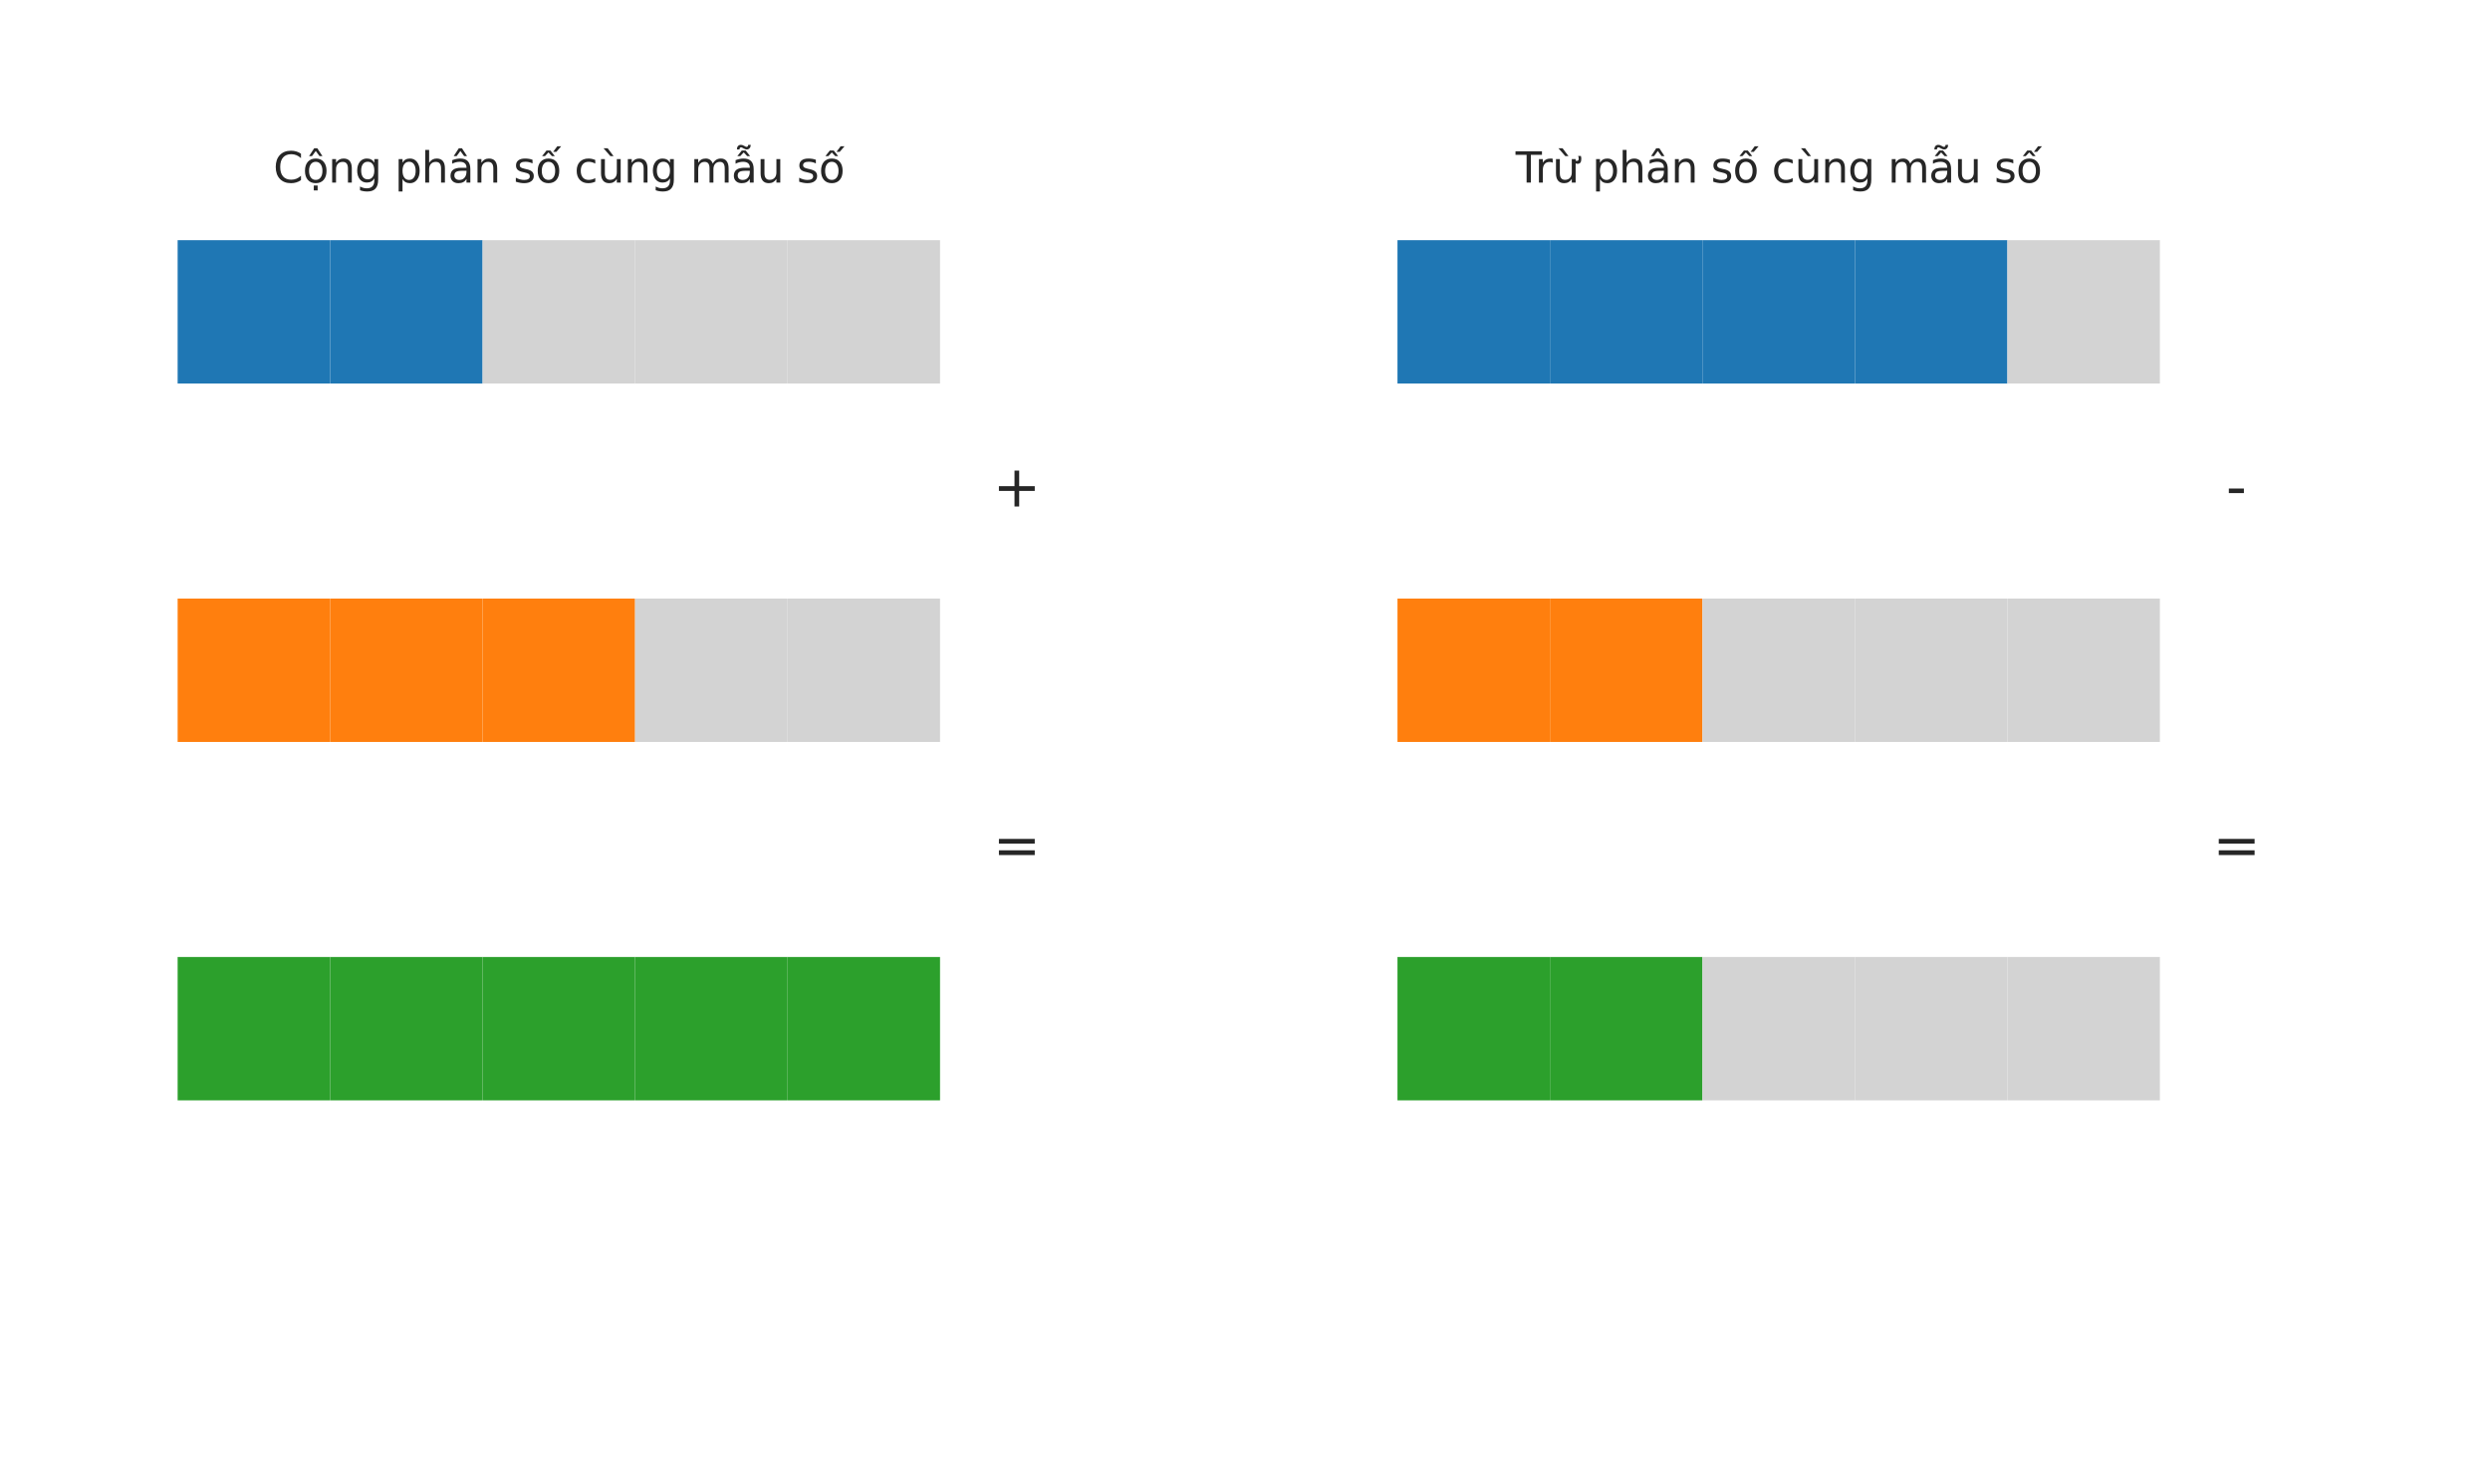 <?xml version="1.0" encoding="utf-8" standalone="no"?>
<!DOCTYPE svg PUBLIC "-//W3C//DTD SVG 1.1//EN"
  "http://www.w3.org/Graphics/SVG/1.1/DTD/svg11.dtd">
<svg xmlns:xlink="http://www.w3.org/1999/xlink" width="712.8pt" height="424.8pt" viewBox="0 0 712.8 424.8" xmlns="http://www.w3.org/2000/svg" version="1.1">
 <defs>
  <style type="text/css">*{stroke-linejoin: round; stroke-linecap: butt}</style>
 </defs>
 <g id="figure_1">
  <g id="patch_1">
   <path d="M 0 424.8 
L 712.8 424.8 
L 712.8 0 
L 0 0 
z
" style="fill: #ffffff"/>
  </g>
  <g id="axes_1">
   <g id="patch_2">
    <path d="M 50.85 109.8 
L 94.5 109.8 
L 94.5 68.76 
L 50.85 68.76 
z
" clip-path="url(#p37aac985d7)" style="fill: #1f77b4"/>
   </g>
   <g id="patch_3">
    <path d="M 50.85 212.4 
L 94.5 212.4 
L 94.5 171.36 
L 50.85 171.36 
z
" clip-path="url(#p37aac985d7)" style="fill: #ff7f0e"/>
   </g>
   <g id="patch_4">
    <path d="M 50.85 315 
L 94.5 315 
L 94.5 273.96 
L 50.85 273.96 
z
" clip-path="url(#p37aac985d7)" style="fill: #2ca02c"/>
   </g>
   <g id="patch_5">
    <path d="M 94.5 109.8 
L 138.15 109.8 
L 138.15 68.76 
L 94.5 68.76 
z
" clip-path="url(#p37aac985d7)" style="fill: #1f77b4"/>
   </g>
   <g id="patch_6">
    <path d="M 94.5 212.4 
L 138.15 212.4 
L 138.15 171.36 
L 94.5 171.36 
z
" clip-path="url(#p37aac985d7)" style="fill: #ff7f0e"/>
   </g>
   <g id="patch_7">
    <path d="M 94.5 315 
L 138.15 315 
L 138.15 273.96 
L 94.5 273.96 
z
" clip-path="url(#p37aac985d7)" style="fill: #2ca02c"/>
   </g>
   <g id="patch_8">
    <path d="M 138.15 109.8 
L 181.8 109.8 
L 181.8 68.76 
L 138.15 68.76 
z
" clip-path="url(#p37aac985d7)" style="fill: #d3d3d3"/>
   </g>
   <g id="patch_9">
    <path d="M 138.15 212.4 
L 181.8 212.4 
L 181.8 171.36 
L 138.15 171.36 
z
" clip-path="url(#p37aac985d7)" style="fill: #ff7f0e"/>
   </g>
   <g id="patch_10">
    <path d="M 138.15 315 
L 181.8 315 
L 181.8 273.96 
L 138.15 273.96 
z
" clip-path="url(#p37aac985d7)" style="fill: #2ca02c"/>
   </g>
   <g id="patch_11">
    <path d="M 181.8 109.8 
L 225.45 109.8 
L 225.45 68.76 
L 181.8 68.76 
z
" clip-path="url(#p37aac985d7)" style="fill: #d3d3d3"/>
   </g>
   <g id="patch_12">
    <path d="M 181.8 212.4 
L 225.45 212.4 
L 225.45 171.36 
L 181.8 171.36 
z
" clip-path="url(#p37aac985d7)" style="fill: #d3d3d3"/>
   </g>
   <g id="patch_13">
    <path d="M 181.8 315 
L 225.45 315 
L 225.45 273.96 
L 181.8 273.96 
z
" clip-path="url(#p37aac985d7)" style="fill: #2ca02c"/>
   </g>
   <g id="patch_14">
    <path d="M 225.45 109.8 
L 269.1 109.8 
L 269.1 68.76 
L 225.45 68.76 
z
" clip-path="url(#p37aac985d7)" style="fill: #d3d3d3"/>
   </g>
   <g id="patch_15">
    <path d="M 225.45 212.4 
L 269.1 212.4 
L 269.1 171.36 
L 225.45 171.36 
z
" clip-path="url(#p37aac985d7)" style="fill: #d3d3d3"/>
   </g>
   <g id="patch_16">
    <path d="M 225.45 315 
L 269.1 315 
L 269.1 273.96 
L 225.45 273.96 
z
" clip-path="url(#p37aac985d7)" style="fill: #2ca02c"/>
   </g>
   <g id="patch_17">
    <path d="M 400.05 109.8 
L 443.7 109.8 
L 443.7 68.76 
L 400.05 68.76 
z
" clip-path="url(#p37aac985d7)" style="fill: #1f77b4"/>
   </g>
   <g id="patch_18">
    <path d="M 400.05 212.4 
L 443.7 212.4 
L 443.7 171.36 
L 400.05 171.36 
z
" clip-path="url(#p37aac985d7)" style="fill: #ff7f0e"/>
   </g>
   <g id="patch_19">
    <path d="M 400.05 315 
L 443.7 315 
L 443.7 273.96 
L 400.05 273.96 
z
" clip-path="url(#p37aac985d7)" style="fill: #2ca02c"/>
   </g>
   <g id="patch_20">
    <path d="M 443.7 109.8 
L 487.35 109.8 
L 487.35 68.76 
L 443.7 68.76 
z
" clip-path="url(#p37aac985d7)" style="fill: #1f77b4"/>
   </g>
   <g id="patch_21">
    <path d="M 443.7 212.4 
L 487.35 212.4 
L 487.35 171.36 
L 443.7 171.36 
z
" clip-path="url(#p37aac985d7)" style="fill: #ff7f0e"/>
   </g>
   <g id="patch_22">
    <path d="M 443.7 315 
L 487.35 315 
L 487.35 273.96 
L 443.7 273.96 
z
" clip-path="url(#p37aac985d7)" style="fill: #2ca02c"/>
   </g>
   <g id="patch_23">
    <path d="M 487.35 109.8 
L 531 109.8 
L 531 68.76 
L 487.35 68.76 
z
" clip-path="url(#p37aac985d7)" style="fill: #1f77b4"/>
   </g>
   <g id="patch_24">
    <path d="M 487.35 212.4 
L 531 212.4 
L 531 171.36 
L 487.35 171.36 
z
" clip-path="url(#p37aac985d7)" style="fill: #d3d3d3"/>
   </g>
   <g id="patch_25">
    <path d="M 487.35 315 
L 531 315 
L 531 273.96 
L 487.35 273.96 
z
" clip-path="url(#p37aac985d7)" style="fill: #d3d3d3"/>
   </g>
   <g id="patch_26">
    <path d="M 531 109.8 
L 574.65 109.8 
L 574.65 68.76 
L 531 68.76 
z
" clip-path="url(#p37aac985d7)" style="fill: #1f77b4"/>
   </g>
   <g id="patch_27">
    <path d="M 531 212.4 
L 574.65 212.4 
L 574.65 171.36 
L 531 171.36 
z
" clip-path="url(#p37aac985d7)" style="fill: #d3d3d3"/>
   </g>
   <g id="patch_28">
    <path d="M 531 315 
L 574.65 315 
L 574.65 273.96 
L 531 273.96 
z
" clip-path="url(#p37aac985d7)" style="fill: #d3d3d3"/>
   </g>
   <g id="patch_29">
    <path d="M 574.65 109.8 
L 618.3 109.8 
L 618.3 68.76 
L 574.65 68.76 
z
" clip-path="url(#p37aac985d7)" style="fill: #d3d3d3"/>
   </g>
   <g id="patch_30">
    <path d="M 574.65 212.4 
L 618.3 212.4 
L 618.3 171.36 
L 574.65 171.36 
z
" clip-path="url(#p37aac985d7)" style="fill: #d3d3d3"/>
   </g>
   <g id="patch_31">
    <path d="M 574.65 315 
L 618.3 315 
L 618.3 273.96 
L 574.65 273.96 
z
" clip-path="url(#p37aac985d7)" style="fill: #d3d3d3"/>
   </g>
   <g id="text_1">
    <!-- Cộng phân số cùng mẫu số -->
    <g style="fill: #262626" transform="translate(78.247 52.265) scale(0.12 -0.12)">
     <defs>
      <path id="DejaVuSans-43" d="M 4122 4306 
L 4122 3641 
Q 3803 3938 3442 4084 
Q 3081 4231 2675 4231 
Q 1875 4231 1450 3742 
Q 1025 3253 1025 2328 
Q 1025 1406 1450 917 
Q 1875 428 2675 428 
Q 3081 428 3442 575 
Q 3803 722 4122 1019 
L 4122 359 
Q 3791 134 3420 21 
Q 3050 -91 2638 -91 
Q 1578 -91 968 557 
Q 359 1206 359 2328 
Q 359 3453 968 4101 
Q 1578 4750 2638 4750 
Q 3056 4750 3426 4639 
Q 3797 4528 4122 4306 
z
" transform="scale(0.016)"/>
      <path id="DejaVuSans-1ed9" d="M 1666 -441 
L 2241 -441 
L 2241 -1172 
L 1666 -1172 
L 1666 -441 
z
M 1959 3097 
Q 1497 3097 1228 2736 
Q 959 2375 959 1747 
Q 959 1119 1226 758 
Q 1494 397 1959 397 
Q 2419 397 2687 759 
Q 2956 1122 2956 1747 
Q 2956 2369 2687 2733 
Q 2419 3097 1959 3097 
z
M 1959 3584 
Q 2709 3584 3137 3096 
Q 3566 2609 3566 1747 
Q 3566 888 3137 398 
Q 2709 -91 1959 -91 
Q 1206 -91 779 398 
Q 353 888 353 1747 
Q 353 2609 779 3096 
Q 1206 3584 1959 3584 
z
M 1666 -441 
L 2241 -441 
L 2241 -1172 
L 1666 -1172 
L 1666 -441 
z
M 1729 5119 
L 2191 5119 
L 2957 3944 
L 2523 3944 
L 1960 4709 
L 1398 3944 
L 963 3944 
L 1729 5119 
z
" transform="scale(0.016)"/>
      <path id="DejaVuSans-6e" d="M 3513 2113 
L 3513 0 
L 2938 0 
L 2938 2094 
Q 2938 2591 2744 2837 
Q 2550 3084 2163 3084 
Q 1697 3084 1428 2787 
Q 1159 2491 1159 1978 
L 1159 0 
L 581 0 
L 581 3500 
L 1159 3500 
L 1159 2956 
Q 1366 3272 1645 3428 
Q 1925 3584 2291 3584 
Q 2894 3584 3203 3211 
Q 3513 2838 3513 2113 
z
" transform="scale(0.016)"/>
      <path id="DejaVuSans-67" d="M 2906 1791 
Q 2906 2416 2648 2759 
Q 2391 3103 1925 3103 
Q 1463 3103 1205 2759 
Q 947 2416 947 1791 
Q 947 1169 1205 825 
Q 1463 481 1925 481 
Q 2391 481 2648 825 
Q 2906 1169 2906 1791 
z
M 3481 434 
Q 3481 -459 3084 -895 
Q 2688 -1331 1869 -1331 
Q 1566 -1331 1297 -1286 
Q 1028 -1241 775 -1147 
L 775 -588 
Q 1028 -725 1275 -790 
Q 1522 -856 1778 -856 
Q 2344 -856 2625 -561 
Q 2906 -266 2906 331 
L 2906 616 
Q 2728 306 2450 153 
Q 2172 0 1784 0 
Q 1141 0 747 490 
Q 353 981 353 1791 
Q 353 2603 747 3093 
Q 1141 3584 1784 3584 
Q 2172 3584 2450 3431 
Q 2728 3278 2906 2969 
L 2906 3500 
L 3481 3500 
L 3481 434 
z
" transform="scale(0.016)"/>
      <path id="DejaVuSans-20" transform="scale(0.016)"/>
      <path id="DejaVuSans-70" d="M 1159 525 
L 1159 -1331 
L 581 -1331 
L 581 3500 
L 1159 3500 
L 1159 2969 
Q 1341 3281 1617 3432 
Q 1894 3584 2278 3584 
Q 2916 3584 3314 3078 
Q 3713 2572 3713 1747 
Q 3713 922 3314 415 
Q 2916 -91 2278 -91 
Q 1894 -91 1617 61 
Q 1341 213 1159 525 
z
M 3116 1747 
Q 3116 2381 2855 2742 
Q 2594 3103 2138 3103 
Q 1681 3103 1420 2742 
Q 1159 2381 1159 1747 
Q 1159 1113 1420 752 
Q 1681 391 2138 391 
Q 2594 391 2855 752 
Q 3116 1113 3116 1747 
z
" transform="scale(0.016)"/>
      <path id="DejaVuSans-68" d="M 3513 2113 
L 3513 0 
L 2938 0 
L 2938 2094 
Q 2938 2591 2744 2837 
Q 2550 3084 2163 3084 
Q 1697 3084 1428 2787 
Q 1159 2491 1159 1978 
L 1159 0 
L 581 0 
L 581 4863 
L 1159 4863 
L 1159 2956 
Q 1366 3272 1645 3428 
Q 1925 3584 2291 3584 
Q 2894 3584 3203 3211 
Q 3513 2838 3513 2113 
z
" transform="scale(0.016)"/>
      <path id="DejaVuSans-e2" d="M 2194 1759 
Q 1497 1759 1228 1600 
Q 959 1441 959 1056 
Q 959 750 1161 570 
Q 1363 391 1709 391 
Q 2188 391 2477 730 
Q 2766 1069 2766 1631 
L 2766 1759 
L 2194 1759 
z
M 3341 1997 
L 3341 0 
L 2766 0 
L 2766 531 
Q 2569 213 2275 61 
Q 1981 -91 1556 -91 
Q 1019 -91 701 211 
Q 384 513 384 1019 
Q 384 1609 779 1909 
Q 1175 2209 1959 2209 
L 2766 2209 
L 2766 2266 
Q 2766 2663 2505 2880 
Q 2244 3097 1772 3097 
Q 1472 3097 1187 3025 
Q 903 2953 641 2809 
L 641 3341 
Q 956 3463 1253 3523 
Q 1550 3584 1831 3584 
Q 2591 3584 2966 3190 
Q 3341 2797 3341 1997 
z
M 1625 5119 
L 2087 5119 
L 2853 3944 
L 2419 3944 
L 1856 4709 
L 1294 3944 
L 859 3944 
L 1625 5119 
z
" transform="scale(0.016)"/>
      <path id="DejaVuSans-73" d="M 2834 3397 
L 2834 2853 
Q 2591 2978 2328 3040 
Q 2066 3103 1784 3103 
Q 1356 3103 1142 2972 
Q 928 2841 928 2578 
Q 928 2378 1081 2264 
Q 1234 2150 1697 2047 
L 1894 2003 
Q 2506 1872 2764 1633 
Q 3022 1394 3022 966 
Q 3022 478 2636 193 
Q 2250 -91 1575 -91 
Q 1294 -91 989 -36 
Q 684 19 347 128 
L 347 722 
Q 666 556 975 473 
Q 1284 391 1588 391 
Q 1994 391 2212 530 
Q 2431 669 2431 922 
Q 2431 1156 2273 1281 
Q 2116 1406 1581 1522 
L 1381 1569 
Q 847 1681 609 1914 
Q 372 2147 372 2553 
Q 372 3047 722 3315 
Q 1072 3584 1716 3584 
Q 2034 3584 2315 3537 
Q 2597 3491 2834 3397 
z
" transform="scale(0.016)"/>
      <path id="DejaVuSans-1ed1" d="M 1658 4775 
L 2246 4775 
L 2905 3944 
L 2471 3944 
L 1952 4500 
L 1433 3944 
L 999 3944 
L 1658 4775 
z
M 3268 5409 
L 3846 5409 
L 3134 4584 
L 2655 4584 
L 3268 5409 
z
M 1959 3097 
Q 1497 3097 1228 2736 
Q 959 2375 959 1747 
Q 959 1119 1226 758 
Q 1494 397 1959 397 
Q 2419 397 2687 759 
Q 2956 1122 2956 1747 
Q 2956 2369 2687 2733 
Q 2419 3097 1959 3097 
z
M 1959 3584 
Q 2709 3584 3137 3096 
Q 3566 2609 3566 1747 
Q 3566 888 3137 398 
Q 2709 -91 1959 -91 
Q 1206 -91 779 398 
Q 353 888 353 1747 
Q 353 2609 779 3096 
Q 1206 3584 1959 3584 
z
" transform="scale(0.016)"/>
      <path id="DejaVuSans-63" d="M 3122 3366 
L 3122 2828 
Q 2878 2963 2633 3030 
Q 2388 3097 2138 3097 
Q 1578 3097 1268 2742 
Q 959 2388 959 1747 
Q 959 1106 1268 751 
Q 1578 397 2138 397 
Q 2388 397 2633 464 
Q 2878 531 3122 666 
L 3122 134 
Q 2881 22 2623 -34 
Q 2366 -91 2075 -91 
Q 1284 -91 818 406 
Q 353 903 353 1747 
Q 353 2603 823 3093 
Q 1294 3584 2113 3584 
Q 2378 3584 2631 3529 
Q 2884 3475 3122 3366 
z
" transform="scale(0.016)"/>
      <path id="DejaVuSans-f9" d="M 544 1381 
L 544 3500 
L 1119 3500 
L 1119 1403 
Q 1119 906 1312 657 
Q 1506 409 1894 409 
Q 2359 409 2629 706 
Q 2900 1003 2900 1516 
L 2900 3500 
L 3475 3500 
L 3475 0 
L 2900 0 
L 2900 538 
Q 2691 219 2414 64 
Q 2138 -91 1772 -91 
Q 1169 -91 856 284 
Q 544 659 544 1381 
z
M 1991 3584 
L 1991 3584 
z
M 1531 5119 
L 2412 3950 
L 1934 3950 
L 915 5119 
L 1531 5119 
z
" transform="scale(0.016)"/>
      <path id="DejaVuSans-6d" d="M 3328 2828 
Q 3544 3216 3844 3400 
Q 4144 3584 4550 3584 
Q 5097 3584 5394 3201 
Q 5691 2819 5691 2113 
L 5691 0 
L 5113 0 
L 5113 2094 
Q 5113 2597 4934 2840 
Q 4756 3084 4391 3084 
Q 3944 3084 3684 2787 
Q 3425 2491 3425 1978 
L 3425 0 
L 2847 0 
L 2847 2094 
Q 2847 2600 2669 2842 
Q 2491 3084 2119 3084 
Q 1678 3084 1418 2786 
Q 1159 2488 1159 1978 
L 1159 0 
L 581 0 
L 581 3500 
L 1159 3500 
L 1159 2956 
Q 1356 3278 1631 3431 
Q 1906 3584 2284 3584 
Q 2666 3584 2933 3390 
Q 3200 3197 3328 2828 
z
" transform="scale(0.016)"/>
      <path id="DejaVuSans-1eab" d="M 1562 4775 
L 2150 4775 
L 2809 3944 
L 2375 3944 
L 1856 4500 
L 1337 3944 
L 903 3944 
L 1562 4775 
z
M 1860 5074 
L 1681 5177 
Q 1603 5221 1554 5238 
Q 1506 5255 1469 5255 
Q 1356 5255 1293 5177 
Q 1231 5099 1231 4959 
L 1231 4940 
L 841 4940 
Q 841 5255 1002 5439 
Q 1163 5624 1431 5624 
Q 1544 5624 1639 5599 
Q 1735 5574 1885 5490 
L 2063 5396 
Q 2135 5355 2188 5336 
Q 2241 5318 2288 5318 
Q 2388 5318 2450 5397 
Q 2513 5477 2513 5605 
L 2513 5624 
L 2903 5624 
Q 2897 5312 2736 5126 
Q 2575 4940 2313 4940 
Q 2206 4940 2114 4965 
Q 2022 4990 1860 5074 
z
M 2194 1759 
Q 1497 1759 1228 1600 
Q 959 1441 959 1056 
Q 959 750 1161 570 
Q 1363 391 1709 391 
Q 2188 391 2477 730 
Q 2766 1069 2766 1631 
L 2766 1759 
L 2194 1759 
z
M 3341 1997 
L 3341 0 
L 2766 0 
L 2766 531 
Q 2569 213 2275 61 
Q 1981 -91 1556 -91 
Q 1019 -91 701 211 
Q 384 513 384 1019 
Q 384 1609 779 1909 
Q 1175 2209 1959 2209 
L 2766 2209 
L 2766 2266 
Q 2766 2663 2505 2880 
Q 2244 3097 1772 3097 
Q 1472 3097 1187 3025 
Q 903 2953 641 2809 
L 641 3341 
Q 956 3463 1253 3523 
Q 1550 3584 1831 3584 
Q 2591 3584 2966 3190 
Q 3341 2797 3341 1997 
z
" transform="scale(0.016)"/>
      <path id="DejaVuSans-75" d="M 544 1381 
L 544 3500 
L 1119 3500 
L 1119 1403 
Q 1119 906 1312 657 
Q 1506 409 1894 409 
Q 2359 409 2629 706 
Q 2900 1003 2900 1516 
L 2900 3500 
L 3475 3500 
L 3475 0 
L 2900 0 
L 2900 538 
Q 2691 219 2414 64 
Q 2138 -91 1772 -91 
Q 1169 -91 856 284 
Q 544 659 544 1381 
z
M 1991 3584 
L 1991 3584 
z
" transform="scale(0.016)"/>
     </defs>
     <use xlink:href="#DejaVuSans-43"/>
     <use xlink:href="#DejaVuSans-1ed9" transform="translate(69.824 0)"/>
     <use xlink:href="#DejaVuSans-6e" transform="translate(131.006 0)"/>
     <use xlink:href="#DejaVuSans-67" transform="translate(194.385 0)"/>
     <use xlink:href="#DejaVuSans-20" transform="translate(257.861 0)"/>
     <use xlink:href="#DejaVuSans-70" transform="translate(289.648 0)"/>
     <use xlink:href="#DejaVuSans-68" transform="translate(353.125 0)"/>
     <use xlink:href="#DejaVuSans-e2" transform="translate(416.504 0)"/>
     <use xlink:href="#DejaVuSans-6e" transform="translate(477.783 0)"/>
     <use xlink:href="#DejaVuSans-20" transform="translate(541.162 0)"/>
     <use xlink:href="#DejaVuSans-73" transform="translate(572.949 0)"/>
     <use xlink:href="#DejaVuSans-1ed1" transform="translate(625.049 0)"/>
     <use xlink:href="#DejaVuSans-20" transform="translate(686.23 0)"/>
     <use xlink:href="#DejaVuSans-63" transform="translate(718.018 0)"/>
     <use xlink:href="#DejaVuSans-f9" transform="translate(772.998 0)"/>
     <use xlink:href="#DejaVuSans-6e" transform="translate(836.377 0)"/>
     <use xlink:href="#DejaVuSans-67" transform="translate(899.756 0)"/>
     <use xlink:href="#DejaVuSans-20" transform="translate(963.232 0)"/>
     <use xlink:href="#DejaVuSans-6d" transform="translate(995.02 0)"/>
     <use xlink:href="#DejaVuSans-1eab" transform="translate(1092.432 0)"/>
     <use xlink:href="#DejaVuSans-75" transform="translate(1153.711 0)"/>
     <use xlink:href="#DejaVuSans-20" transform="translate(1217.09 0)"/>
     <use xlink:href="#DejaVuSans-73" transform="translate(1248.877 0)"/>
     <use xlink:href="#DejaVuSans-1ed1" transform="translate(1300.977 0)"/>
    </g>
   </g>
   <g id="text_2">
    <!-- + -->
    <g style="fill: #262626" transform="translate(284.221 144.995) scale(0.16 -0.16)">
     <defs>
      <path id="DejaVuSans-2b" d="M 2944 4013 
L 2944 2272 
L 4684 2272 
L 4684 1741 
L 2944 1741 
L 2944 0 
L 2419 0 
L 2419 1741 
L 678 1741 
L 678 2272 
L 2419 2272 
L 2419 4013 
L 2944 4013 
z
" transform="scale(0.016)"/>
     </defs>
     <use xlink:href="#DejaVuSans-2b"/>
    </g>
   </g>
   <g id="text_3">
    <!-- = -->
    <g style="fill: #262626" transform="translate(284.221 247.595) scale(0.16 -0.16)">
     <defs>
      <path id="DejaVuSans-3d" d="M 678 2906 
L 4684 2906 
L 4684 2381 
L 678 2381 
L 678 2906 
z
M 678 1631 
L 4684 1631 
L 4684 1100 
L 678 1100 
L 678 1631 
z
" transform="scale(0.016)"/>
     </defs>
     <use xlink:href="#DejaVuSans-3d"/>
    </g>
   </g>
   <g id="text_4">
    <!-- Trừ phân số cùng mẫu số -->
    <g style="fill: #262626" transform="translate(433.87 52.265) scale(0.12 -0.12)">
     <defs>
      <path id="DejaVuSans-54" d="M -19 4666 
L 3928 4666 
L 3928 4134 
L 2272 4134 
L 2272 0 
L 1638 0 
L 1638 4134 
L -19 4134 
L -19 4666 
z
" transform="scale(0.016)"/>
      <path id="DejaVuSans-72" d="M 2631 2963 
Q 2534 3019 2420 3045 
Q 2306 3072 2169 3072 
Q 1681 3072 1420 2755 
Q 1159 2438 1159 1844 
L 1159 0 
L 581 0 
L 581 3500 
L 1159 3500 
L 1159 2956 
Q 1341 3275 1631 3429 
Q 1922 3584 2338 3584 
Q 2397 3584 2469 3576 
Q 2541 3569 2628 3553 
L 2631 2963 
z
" transform="scale(0.016)"/>
      <path id="DejaVuSans-1eeb" d="M 1531 5119 
L 2412 3950 
L 1934 3950 
L 915 5119 
L 1531 5119 
z
M 3094 3136 
L 3094 3508 
Q 3285 3367 3422 3300 
Q 3560 3233 3657 3233 
Q 3800 3233 3872 3319 
Q 3944 3405 3944 3573 
Q 3944 3673 3920 3770 
Q 3897 3867 3850 3964 
L 4266 3964 
Q 4297 3845 4312 3739 
Q 4328 3633 4328 3539 
Q 4328 3158 4192 2978 
Q 4057 2798 3766 2798 
Q 3616 2798 3452 2881 
Q 3288 2964 3094 3136 
z
M 552 1381 
L 552 3500 
L 1127 3500 
L 1127 1403 
Q 1127 906 1320 657 
Q 1514 409 1902 409 
Q 2367 409 2637 706 
Q 2908 1003 2908 1516 
L 2908 3500 
L 3483 3500 
L 3483 0 
L 2908 0 
L 2908 538 
Q 2699 219 2422 64 
Q 2146 -91 1780 -91 
Q 1177 -91 864 284 
Q 552 659 552 1381 
z
M 1999 3584 
L 1999 3584 
z
" transform="scale(0.016)"/>
     </defs>
     <use xlink:href="#DejaVuSans-54"/>
     <use xlink:href="#DejaVuSans-72" transform="translate(46.334 0)"/>
     <use xlink:href="#DejaVuSans-1eeb" transform="translate(87.447 0)"/>
     <use xlink:href="#DejaVuSans-20" transform="translate(150.826 0)"/>
     <use xlink:href="#DejaVuSans-70" transform="translate(182.613 0)"/>
     <use xlink:href="#DejaVuSans-68" transform="translate(246.09 0)"/>
     <use xlink:href="#DejaVuSans-e2" transform="translate(309.469 0)"/>
     <use xlink:href="#DejaVuSans-6e" transform="translate(370.748 0)"/>
     <use xlink:href="#DejaVuSans-20" transform="translate(434.127 0)"/>
     <use xlink:href="#DejaVuSans-73" transform="translate(465.914 0)"/>
     <use xlink:href="#DejaVuSans-1ed1" transform="translate(518.014 0)"/>
     <use xlink:href="#DejaVuSans-20" transform="translate(579.195 0)"/>
     <use xlink:href="#DejaVuSans-63" transform="translate(610.982 0)"/>
     <use xlink:href="#DejaVuSans-f9" transform="translate(665.963 0)"/>
     <use xlink:href="#DejaVuSans-6e" transform="translate(729.342 0)"/>
     <use xlink:href="#DejaVuSans-67" transform="translate(792.721 0)"/>
     <use xlink:href="#DejaVuSans-20" transform="translate(856.197 0)"/>
     <use xlink:href="#DejaVuSans-6d" transform="translate(887.984 0)"/>
     <use xlink:href="#DejaVuSans-1eab" transform="translate(985.396 0)"/>
     <use xlink:href="#DejaVuSans-75" transform="translate(1046.676 0)"/>
     <use xlink:href="#DejaVuSans-20" transform="translate(1110.055 0)"/>
     <use xlink:href="#DejaVuSans-73" transform="translate(1141.842 0)"/>
     <use xlink:href="#DejaVuSans-1ed1" transform="translate(1193.941 0)"/>
    </g>
   </g>
   <g id="text_5">
    <!-- - -->
    <g style="fill: #262626" transform="translate(637.239 144.995) scale(0.16 -0.16)">
     <defs>
      <path id="DejaVuSans-2d" d="M 313 2009 
L 1997 2009 
L 1997 1497 
L 313 1497 
L 313 2009 
z
" transform="scale(0.016)"/>
     </defs>
     <use xlink:href="#DejaVuSans-2d"/>
    </g>
   </g>
   <g id="text_6">
    <!-- = -->
    <g style="fill: #262626" transform="translate(633.421 247.595) scale(0.16 -0.16)">
     <use xlink:href="#DejaVuSans-3d"/>
    </g>
   </g>
  </g>
 </g>
 <defs>
  <clipPath id="p37aac985d7">
   <rect x="7.2" y="7.2" width="698.4" height="410.4"/>
  </clipPath>
 </defs>
</svg>
